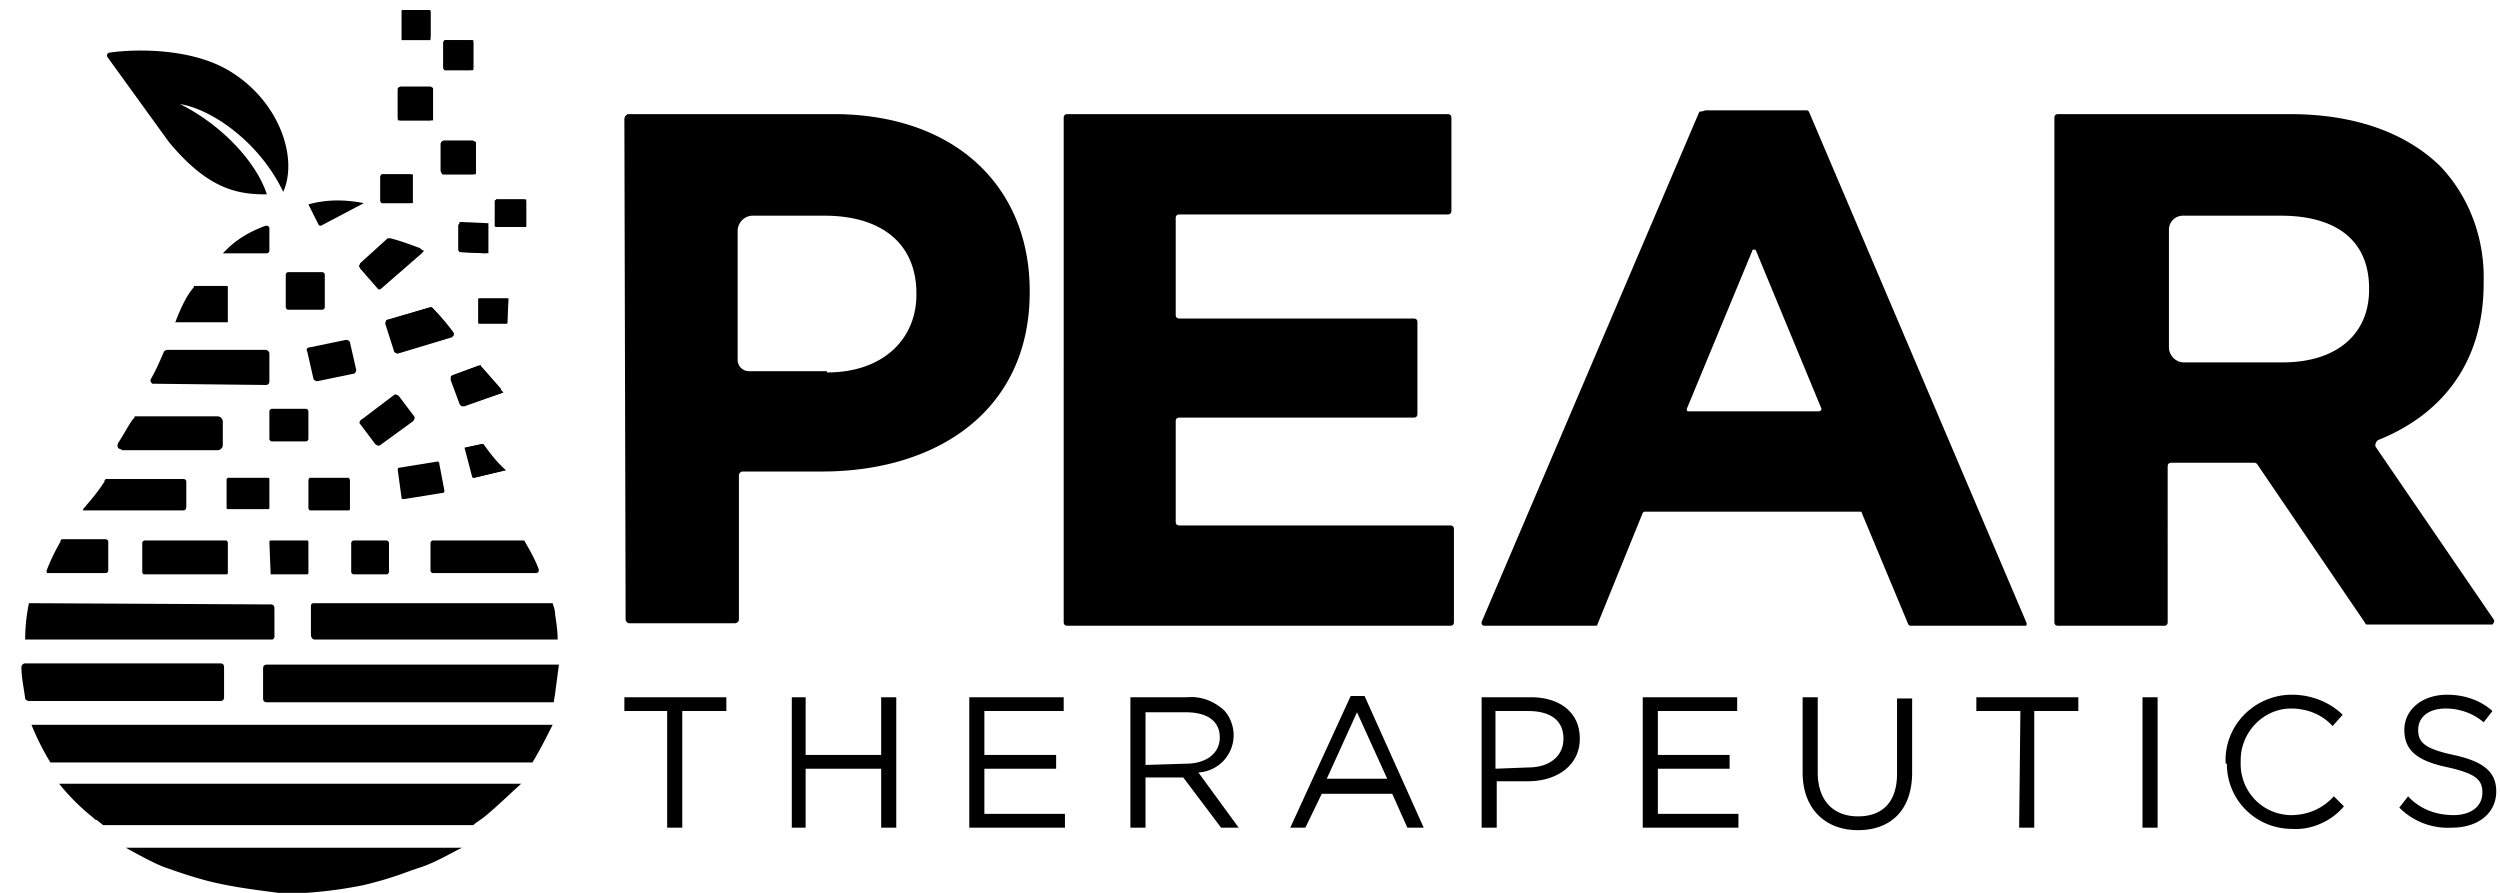 <svg xmlns="http://www.w3.org/2000/svg" fill="none" viewBox="0 0 224 80"><g fill="currentColor"><path d="M59.891 63.708h-3.947v-1.236h9.136v1.236h-3.948v10.45h-1.354v-10.45zm11.054-1.236h1.24v5.169h6.768v-5.169h1.353v11.685h-1.353v-5.28h-6.768v5.28h-1.24zm15.903 0h8.46v1.236H88.2v3.933h6.43v1.235H88.2v4.045h7.219v1.236h-8.572zm14.437 0h5.076c1.24-.112 2.368.337 3.27 1.124.564.561.903 1.46.903 2.247a3.343 3.343 0 0 1-3.158 3.37l3.609 4.944h-1.579l-3.384-4.494h-3.384v4.494h-1.353zm4.963 5.955c1.804 0 3.045-.899 3.045-2.36s-1.128-2.247-3.045-2.247h-3.61v4.72zm14.775-6.067h1.241l5.301 11.797h-1.466l-1.354-3.033h-6.316l-1.466 3.033h-1.354zm3.271 7.415-2.707-5.955-2.707 5.955zm8.459-7.303h4.399c2.594 0 4.399 1.348 4.399 3.708 0 2.472-2.143 3.82-4.625 3.82h-2.819v4.157h-1.354zm4.173 6.292c1.918 0 3.159-1.011 3.159-2.584 0-1.686-1.241-2.472-3.159-2.472h-2.932v5.168zm10.264-6.292h8.46v1.236h-7.106v3.933h6.429v1.235h-6.429v4.045h7.218v1.236h-8.572zm14.325 6.741v-6.741h1.353v6.741c0 2.472 1.354 3.933 3.609 3.933s3.497-1.348 3.497-3.82v-6.742h1.353v6.63c0 3.37-1.917 5.168-4.85 5.168s-4.962-1.91-4.962-5.169m19.512-5.505h-3.947v-1.236h9.136v1.236h-3.948v10.45h-1.354zm10.941-1.236h1.353v11.685h-1.353zm7.444 5.843c-.113-3.259 2.481-5.955 5.752-6.068h.226c1.692 0 3.383.674 4.511 1.798l-.902 1.011c-.902-1.011-2.256-1.573-3.722-1.573-2.481 0-4.512 2.135-4.512 4.607v.112c-.112 2.585 1.805 4.72 4.399 4.832h.113c1.466 0 2.82-.562 3.835-1.686l.902.9c-1.128 1.348-2.932 2.134-4.624 2.022-3.271 0-5.865-2.584-5.865-5.843-.113 0-.113 0-.113-.112m15.565 4.045.789-1.012c1.015 1.124 2.482 1.686 4.061 1.686s2.594-.787 2.594-2.023c0-1.123-.564-1.685-3.045-2.247-2.707-.562-3.948-1.46-3.948-3.37 0-1.798 1.579-3.147 3.835-3.147 1.466 0 2.932.45 4.06 1.46l-.789 1.012c-.903-.786-2.143-1.236-3.384-1.236-1.579 0-2.481.787-2.481 1.91 0 1.124.564 1.686 3.158 2.248 2.594.561 3.835 1.46 3.835 3.258 0 2.022-1.692 3.258-3.948 3.258a6.13 6.13 0 0 1-4.737-1.797m-194.675-50-.338.337h3.947c.113 0 .226-.113.226-.225v-2.023c0-.112-.113-.224-.226-.224H23.8c-1.241.45-2.482 1.123-3.497 2.135m-4.513 6.292s0 .112-.112.224h4.624c.113 0 .113 0 .113-.112V25.73c0-.112-.113-.112-.113-.112h-2.82c-.112 0-.112 0-.112.112-.677.787-1.128 1.798-1.58 2.922m9.813-4.045v2.921c0 .113.113.225.226.225h3.045c.113 0 .226-.113.226-.225v-2.921c0-.113-.113-.225-.226-.225H25.83c-.113 0-.226.112-.226.225m1.804 12.023h-3.046c-.112 0-.225.112-.225.224v2.472c0 .112.113.225.226.225h3.045a.24.24 0 0 0 .225-.225v-2.472a.24.24 0 0 0-.225-.225m.112-5.169.565 2.473c0 .112.225.224.338.224l3.27-.674c.114 0 .226-.224.226-.337l-.564-2.472c0-.112-.225-.224-.338-.224l-3.27.674c-.226 0-.34.224-.226.337q-.17 0 0 0m-3.384 2.696v-2.472c0-.224-.226-.337-.338-.337H15c-.113 0-.338.113-.338.225-.339.787-.677 1.573-1.128 2.36-.113.224 0 .337.113.45h.225l9.926.111q.338 0 .338-.337m-12.067 3.146c0 .113-.113.225-.226.338-.451.674-.79 1.348-1.24 2.022-.114.225-.114.45.112.562.113 0 .226.112.226.112h8.572c.225 0 .45-.225.45-.45v-2.134a.484.484 0 0 0-.45-.45zm8.233 5.618v2.585s0 .112.113.112h3.61s.112 0 .112-.112V42.92s0-.112-.113-.112h-3.61zm-3.609 2.472v-2.247c0-.112-.113-.225-.226-.225H9.474c-.112.113-.112.113-.112.225-.564.899-1.241 1.685-1.918 2.472v.112h9.023c.113 0 .226-.112.226-.337m-3.948 3.259v2.584c0 .112.113.225.113.225h7.444c.113 0 .113-.113.113-.225v-2.584c0-.113-.113-.225-.113-.225h-7.331c-.113 0-.226.112-.226.225M24.25 51.46h3.27s.113 0 .113-.112V48.54s0-.112-.112-.112H24.25s-.113 0-.113.112zm3.383-8.426v2.472c0 .112.113.224.113.224h3.497c.113 0 .113-.112.113-.224v-2.472c0-.113-.113-.225-.113-.225h-3.497s-.113.112-.113.225m3.835 5.618v2.584c0 .112.113.225.226.225h2.932c.113 0 .226-.113.226-.225v-2.584c0-.113-.113-.225-.226-.225h-2.932c-.113 0-.226.112-.226.225m7.106 0v2.472c0 .112.113.224.226.224h9.248c.113 0 .226-.112.226-.224v-.113c-.338-.899-.79-1.685-1.24-2.472 0-.112-.114-.112-.226-.112H38.8c-.113 0-.226.112-.226.225m-33.16-.112a18 18 0 0 0-1.24 2.584c0 .112 0 .224.112.224h5.188c.113 0 .226-.112.226-.224v-2.585c0-.112-.113-.224-.226-.224H5.527c-.113.112-.113.112-.113.224m-2.82 5.506a16 16 0 0 0-.338 3.258h22.107c.112 0 .225-.112.225-.224v-2.585q0-.337-.338-.337zm.226 10.899a23.6 23.6 0 0 0 1.692 3.37H47.71c.677-1.123 1.24-2.246 1.805-3.37zm-.903-5.169c0 .9.226 1.91.339 2.81 0 .112.225.224.338.224h17.144q.338 0 .338-.337v-2.697q0-.337-.338-.337H2.256c-.226 0-.339.225-.339.337m6.429 13.484.113.112s.113.112.226.112l.564.45h33.16c.226-.225.451-.337.902-.675 1.128-.898 2.256-2.022 3.384-3.033H5.3a19.4 19.4 0 0 0 3.045 3.034M27.859 54.27v2.584c0 .225.113.45.338.45h21.769c0-.787-.113-1.461-.226-2.248 0-.337-.113-.674-.225-1.011h-21.43c-.113 0-.226.112-.226.225m-4.286 8.314q0 .337.338.337h25.716c0-.224.076-.488.113-.786.113-.899.226-1.685.338-2.584H23.911q-.338 0-.338.337zM24.927 80h2.48a39 39 0 0 0 5.076-.674 33 33 0 0 0 4.4-1.348l1.014-.337c1.241-.45 2.369-1.124 3.497-1.686H11.279c.432.258 2.82 1.573 3.61 1.798 1.578.562 3.27 1.123 4.962 1.46 1.579.338 3.384.562 5.076.787m7.218-56.18 1.805 2.135 4.06-3.483c-1.128-.337-2.143-.787-3.158-1.011zm12.971 11.349c-.226-.225-.564-.562-.79-.9l-1.24-1.46v-.112l-2.707 1.01 1.015 2.697zm-4.512-5.394a18 18 0 0 0-1.804-2.134c-.113-.113-.113-.113-.226-.113l-3.835 1.124c-.113 0-.225.112-.113.337l.79 2.472c0 .112.113.224.338.112l4.85-1.46s.113-.113 0-.338m-8.346 8.203 1.353 1.797c.113.113.339.225.451.113l2.933-2.135c.113-.112.226-.337.113-.45l-1.354-1.797c-.112-.113-.338-.225-.45-.113l-2.82 2.135c-.226.113-.339.337-.226.45m6.992 3.37-3.496.562c-.112 0-.112.113-.112.225l.338 2.472c0 .112.113.112.226.112l3.496-.562c.113 0 .113-.112.113-.224l-.451-2.36c0-.112 0-.112-.113-.225m6.09.787c-.79-.674-1.466-1.573-2.03-2.36l-1.579.337.677 2.697zM42.409 6.292V3.596h-2.594v2.696zm-5.414 9.326h-2.82v2.584h2.82zm10.151 2.247h-2.707v2.472h2.707zm-1.579 8.877H42.86v2.247h2.594zm-2.932-11.124v-2.921h-3.046v2.921zM38.8 10.787V7.865h-3.158v2.922zm4.962 11.91V20l-2.594-.112v2.696zM38.574.899H35.98v2.697h2.594z"/><path d="m32.258 24.045 1.579 1.798q.169.168.338 0l3.61-3.146q.168-.17 0-.337s-.113 0-.113-.113c-.903-.337-1.805-.674-2.707-.899h-.226l-2.481 2.248c0 .112-.113.224 0 .449q0-.168 0 0M44.777 35.28c.113 0 .226-.224.113-.336v-.113l-1.692-1.91c-.112-.112-.338-.224-.45-.112l-2.144.787c-.225.112-.225.224-.225.449l.79 2.135c.112.224.225.224.45.224zm-4.173-5.505c-.564-.786-1.24-1.46-1.804-2.134-.113-.113-.226-.113-.226-.113l-3.835 1.124c-.113 0-.225.224-.225.337l.79 2.472c0 .112.225.224.337.224l4.85-1.46c.113-.113.226-.337.113-.45m1.805-23.708V3.82c0-.112-.113-.224-.226-.224h-2.255c-.113 0-.226.112-.226.224v2.247c0 .113.113.225.226.225h2.143c.225 0 .338-.112.338-.225m-5.752 9.551h-2.369c-.113 0-.226.112-.226.225v2.135c0 .112.113.224.226.224h2.369c.112 0 .225-.112.225-.224v-2.135c0-.113 0-.225-.225-.225m10.263 2.247h-2.368c-.113 0-.226.113-.226.113v2.247c0 .112.113.112.226.112h2.368c.113 0 .226-.112.226-.112V18.09c0-.112-.113-.225-.226-.225m-1.579 8.877h-2.368c-.113 0-.113.112-.113.112v2.023c0 .112.113.112.113.112h2.368c.113 0 .113-.113.113-.113v-2.022c.113-.112 0-.112-.113-.112M42.634 15.28v-2.359c0-.112-.112-.337-.338-.337h-2.481c-.113 0-.339.113-.339.337v2.36c0 .112.113.337.339.337h2.481q.339 0 .338-.337M38.8 10.45V8.09q0-.337-.339-.337H35.98q-.338 0-.338.337v2.36q0 .336.338.337h2.481q.339 0 .339-.338m4.85 12.023v-2.135c0-.112-.113-.225-.226-.225L41.281 20c-.113 0-.226.112-.226.225v2.135c0 .112.113.224.226.224l2.143.113c.113 0 .226-.113.226-.225M38.574 3.258V1.124c0-.113-.113-.225-.226-.225h-2.03a.24.24 0 0 0-.225.225v2.134c0 .113.112.225.225.225h2.03c.113 0 .226-.112.226-.225m6.655 38.877c-.79-.674-1.467-1.573-2.03-2.36l-1.58.337.677 2.585c0 .112.113.112.226.112zM32.596 18.202c-1.692-.337-3.383-.337-4.963.113l.903 1.797c0 .113.225.113.225.113zm-17.482-5.505c3.61 4.382 6.316 4.719 8.797 4.719-.902-2.81-3.947-6.18-7.782-8.09 2.82.45 7.106 3.37 9.249 7.865 1.353-3.034-.339-8.09-4.738-10.786-3.834-2.36-9.474-1.91-10.827-1.686-.113 0-.226.113-.226.225v.112zm40.83-2.023c0-.224.225-.45.338-.45h18.385c10.94 0 17.595 6.518 17.595 15.843v.113c0 10.562-8.234 16.067-18.61 16.067h-7.106c-.226 0-.339.225-.339.337v12.922c0 .224-.225.337-.338.337h-9.474c-.226 0-.339-.225-.339-.337zm18.159 22.697c5.075 0 8.008-3.034 8.008-6.967v-.112c0-4.494-3.158-6.966-8.234-6.966h-6.429c-.79 0-1.353.674-1.353 1.348v11.573c0 .562.45 1.011 1.015 1.011h6.993zm21.543-23.146h34.062q.339 0 .338.337v8.315q0 .337-.338.337h-24.024q-.339 0-.339.337v8.651q0 .337.339.337h20.979q.338 0 .338.337v8.203q0 .337-.338.337h-20.979q-.339 0-.339.337v8.989q0 .337.339.337h24.25q.338 0 .338.337v8.314q0 .338-.338.338H95.646q-.339 0-.339-.338V10.562q0-.337.338-.337m57.184-.337h9.023c.113 0 .113 0 .226.112l19.512 45.843c0 .112 0 .224-.113.224h-10.263c-.113 0-.113 0-.226-.112l-4.173-10c0-.112-.113-.112-.226-.112h-19.174c-.113 0-.113 0-.226.112l-4.06 10c0 .113-.113.113-.226.113h-9.925c-.113 0-.226-.113-.226-.225v-.113L152.266 10c.338 0 .451-.112.564-.112m10.376 26.741-5.865-14.157c0-.112-.225-.112-.225-.112s-.113 0-.113.112l-5.865 14.157c0 .113 0 .225.113.225h11.73a.24.24 0 0 0 .225-.225m20.867-26.067q0-.337.338-.337h20.753c5.865 0 10.377 1.685 13.422 4.607 2.707 2.808 4.061 6.629 3.948 10.449v.112c0 7.191-3.835 11.798-9.475 14.045-.112.113-.225.225-.225.45V40l10.602 15.506c.113.112 0 .337-.113.45h-11.166c-.113 0-.226 0-.226-.113l-9.699-14.27c-.113-.112-.226-.112-.226-.112h-7.444q-.339 0-.338.337V55.73q0 .338-.339.338h-9.474q-.338 0-.338-.338zm20.414 21.91c4.963 0 7.783-2.584 7.783-6.517v-.112c0-4.382-3.045-6.517-7.895-6.517h-8.798a1.25 1.25 0 0 0-1.241 1.236v10.562c0 .674.564 1.348 1.354 1.348z"/></g></svg>